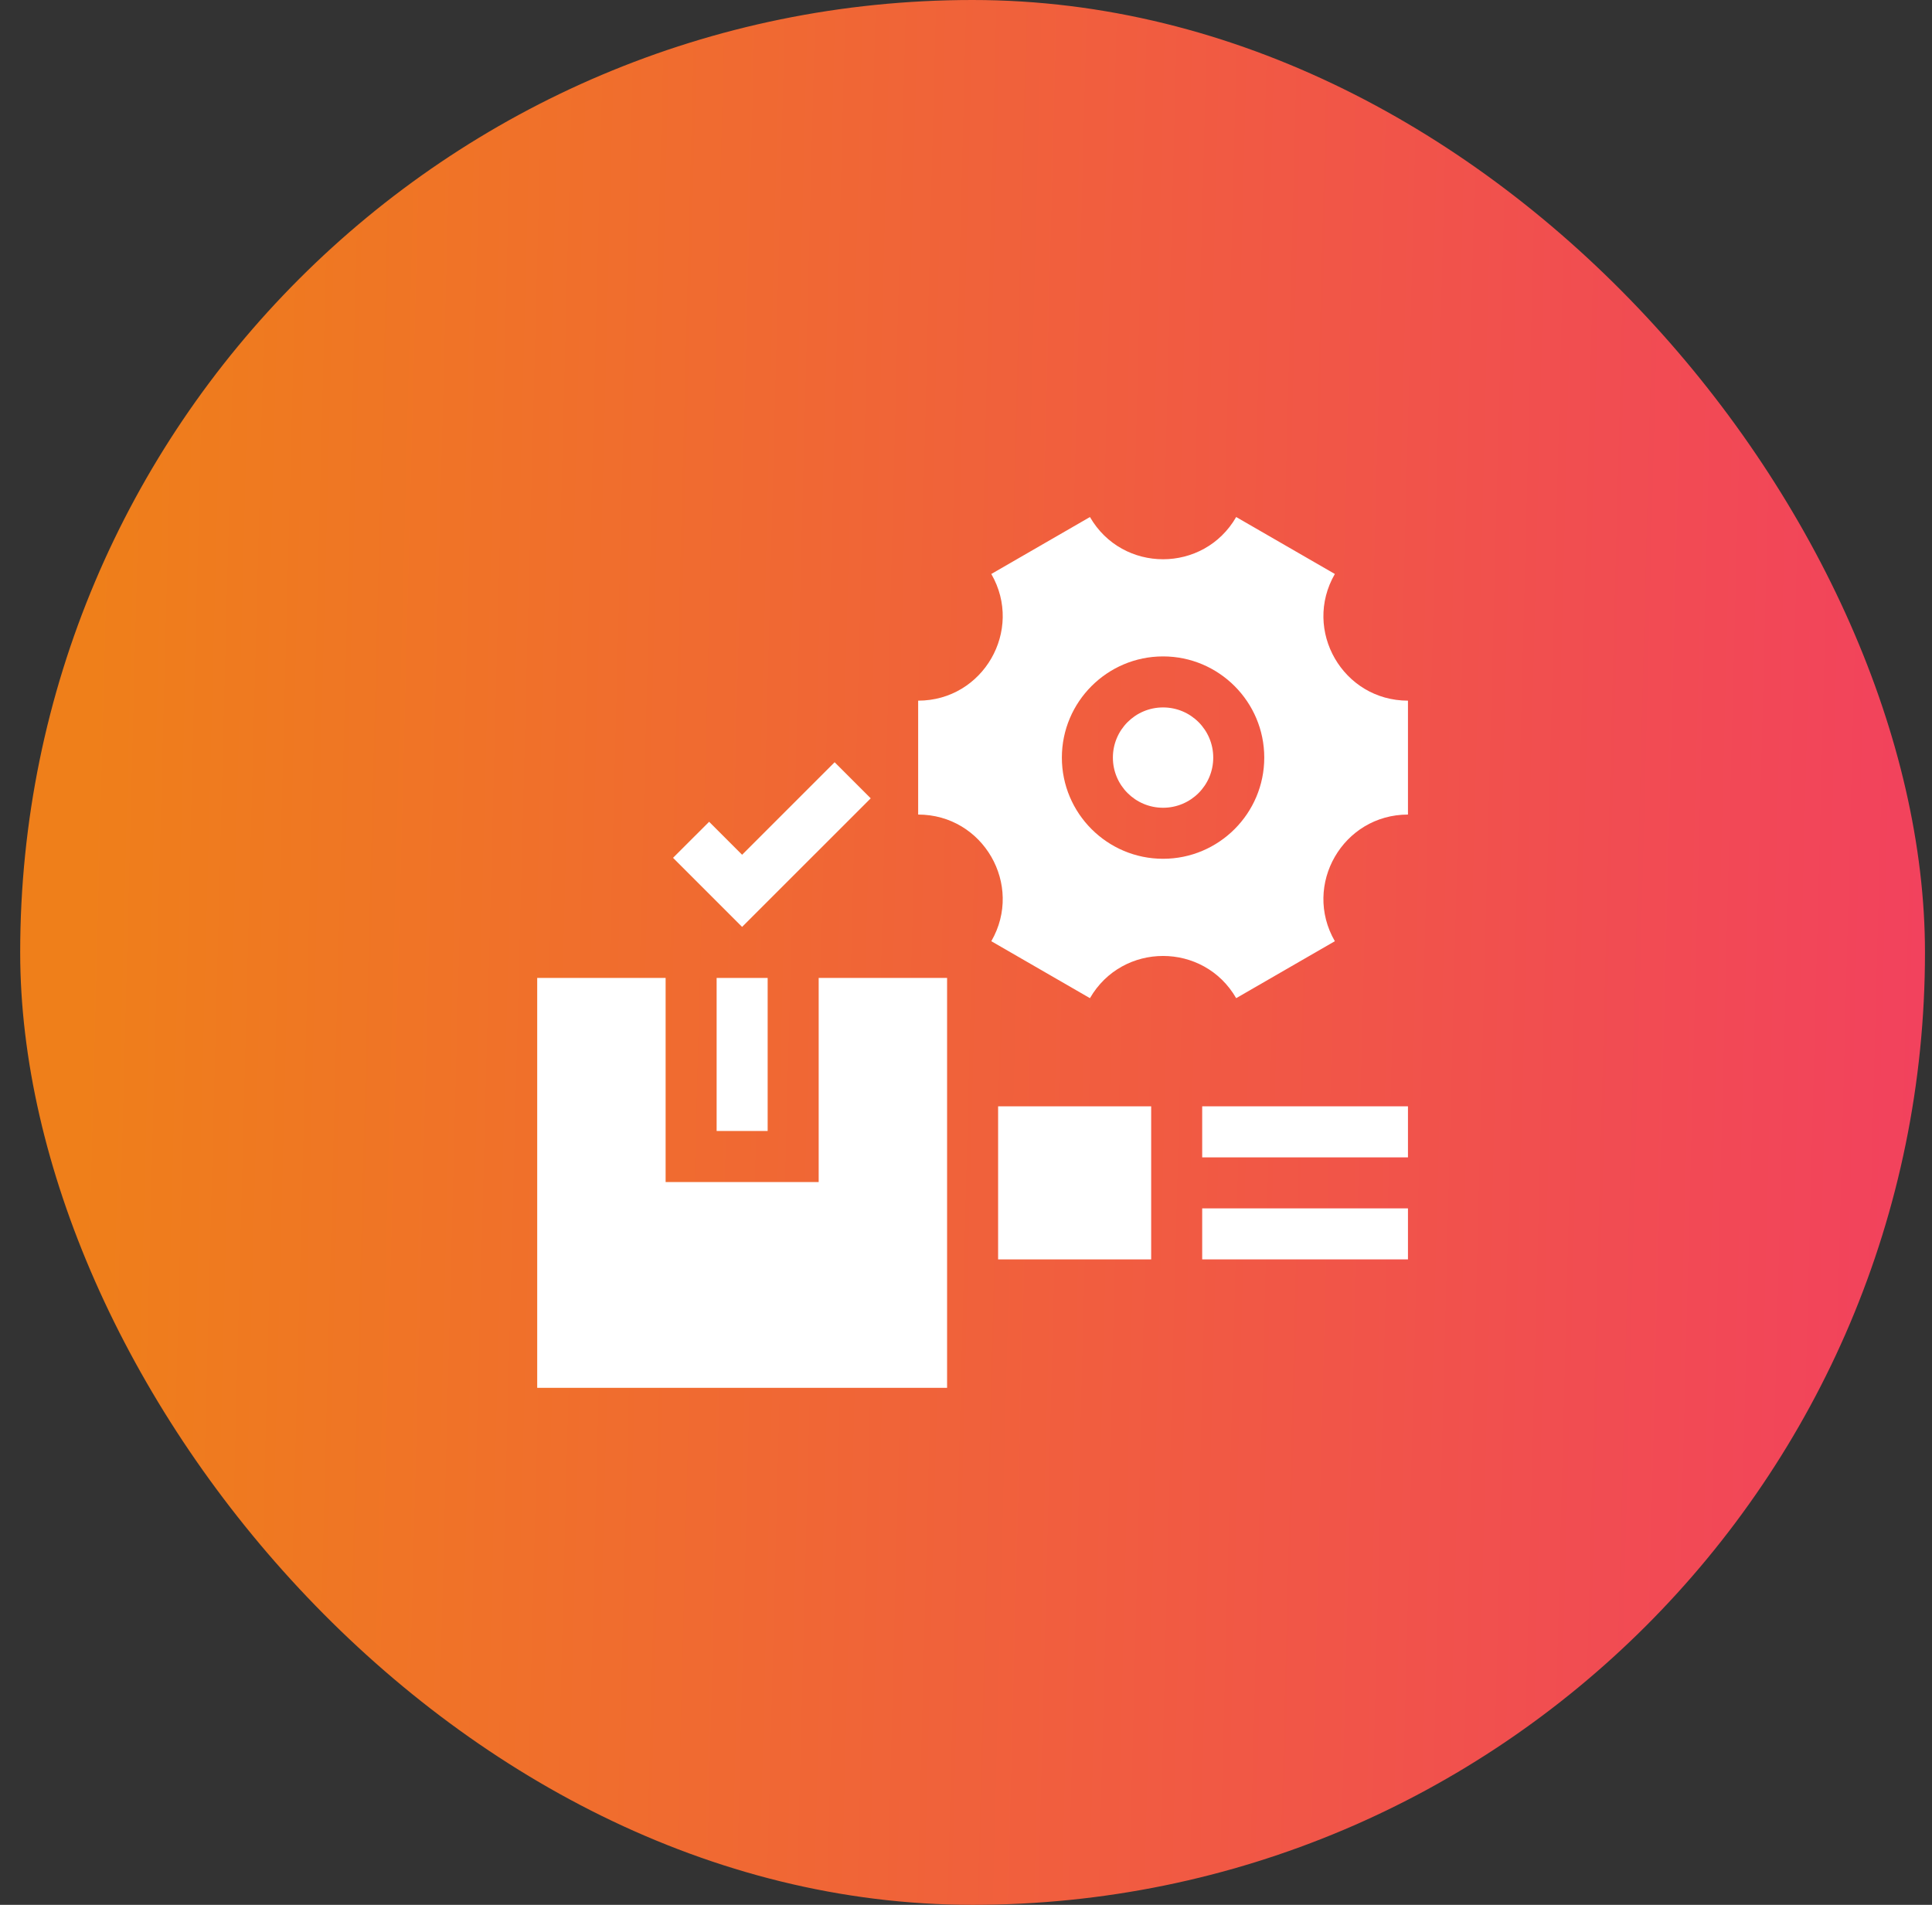 <svg width="71" height="70" viewBox="0 0 71 70" fill="none" xmlns="http://www.w3.org/2000/svg">
<rect x="0" y="0" width="71" height="70" fill="#333333" stroke="none"/>
<rect x="0.742" width="70" height="70" rx="35" fill="url(#paint0_linear_1568_663)"/>
<g clip-path="url(#clip0_1568_663)">
<path d="M36.68 40.656H42.305V46.281H36.68V40.656Z" fill="white"/>
<path d="M44.18 40.656H51.742V42.531H44.18V40.656Z" fill="white"/>
<path d="M44.18 44.406H51.742V46.281H44.18V44.406Z" fill="white"/>
<path d="M30.086 43.438H24.461V35.938H19.742V51H34.805V35.938H30.086V43.438Z" fill="white"/>
<path d="M26.336 35.938H28.211V41.562H26.336V35.938Z" fill="white"/>
<path d="M45.429 36.681L49.055 34.588C47.86 32.52 49.353 29.934 51.742 29.934V25.748C49.353 25.748 47.86 23.162 49.055 21.093L45.429 19C44.235 21.069 41.249 21.069 40.055 19L36.43 21.093C37.624 23.162 36.131 25.748 33.742 25.748V29.934C36.131 29.934 37.624 32.52 36.43 34.588L40.055 36.681C41.249 34.613 44.235 34.613 45.429 36.681ZM39.023 27.841C39.023 25.79 40.692 24.122 42.742 24.122C44.793 24.122 46.461 25.79 46.461 27.841C46.461 29.891 44.793 31.559 42.742 31.559C40.692 31.559 39.023 29.891 39.023 27.841Z" fill="white"/>
<path d="M42.742 29.684C43.761 29.684 44.586 28.859 44.586 27.841C44.586 26.822 43.761 25.997 42.742 25.997C41.724 25.997 40.898 26.822 40.898 27.841C40.898 28.859 41.724 29.684 42.742 29.684Z" fill="white"/>
<path d="M31.998 29.337L30.672 28.011L27.272 31.411L26.06 30.199L24.734 31.524L27.272 34.062L31.998 29.337Z" fill="white"/>
</g>
<defs>
<linearGradient id="paint0_linear_1568_663" x1="3.351" y1="21.85" x2="72.044" y2="23.616" gradientUnits="userSpaceOnUse">
<stop stop-color="#EF7F1A"/>
<stop offset="1" stop-color="#F2415E"/>
</linearGradient>
<clipPath id="clip0_1568_663">
<rect width="32" height="32" fill="white" transform="translate(19.742 19)"/>
</clipPath>
</defs>
</svg>
